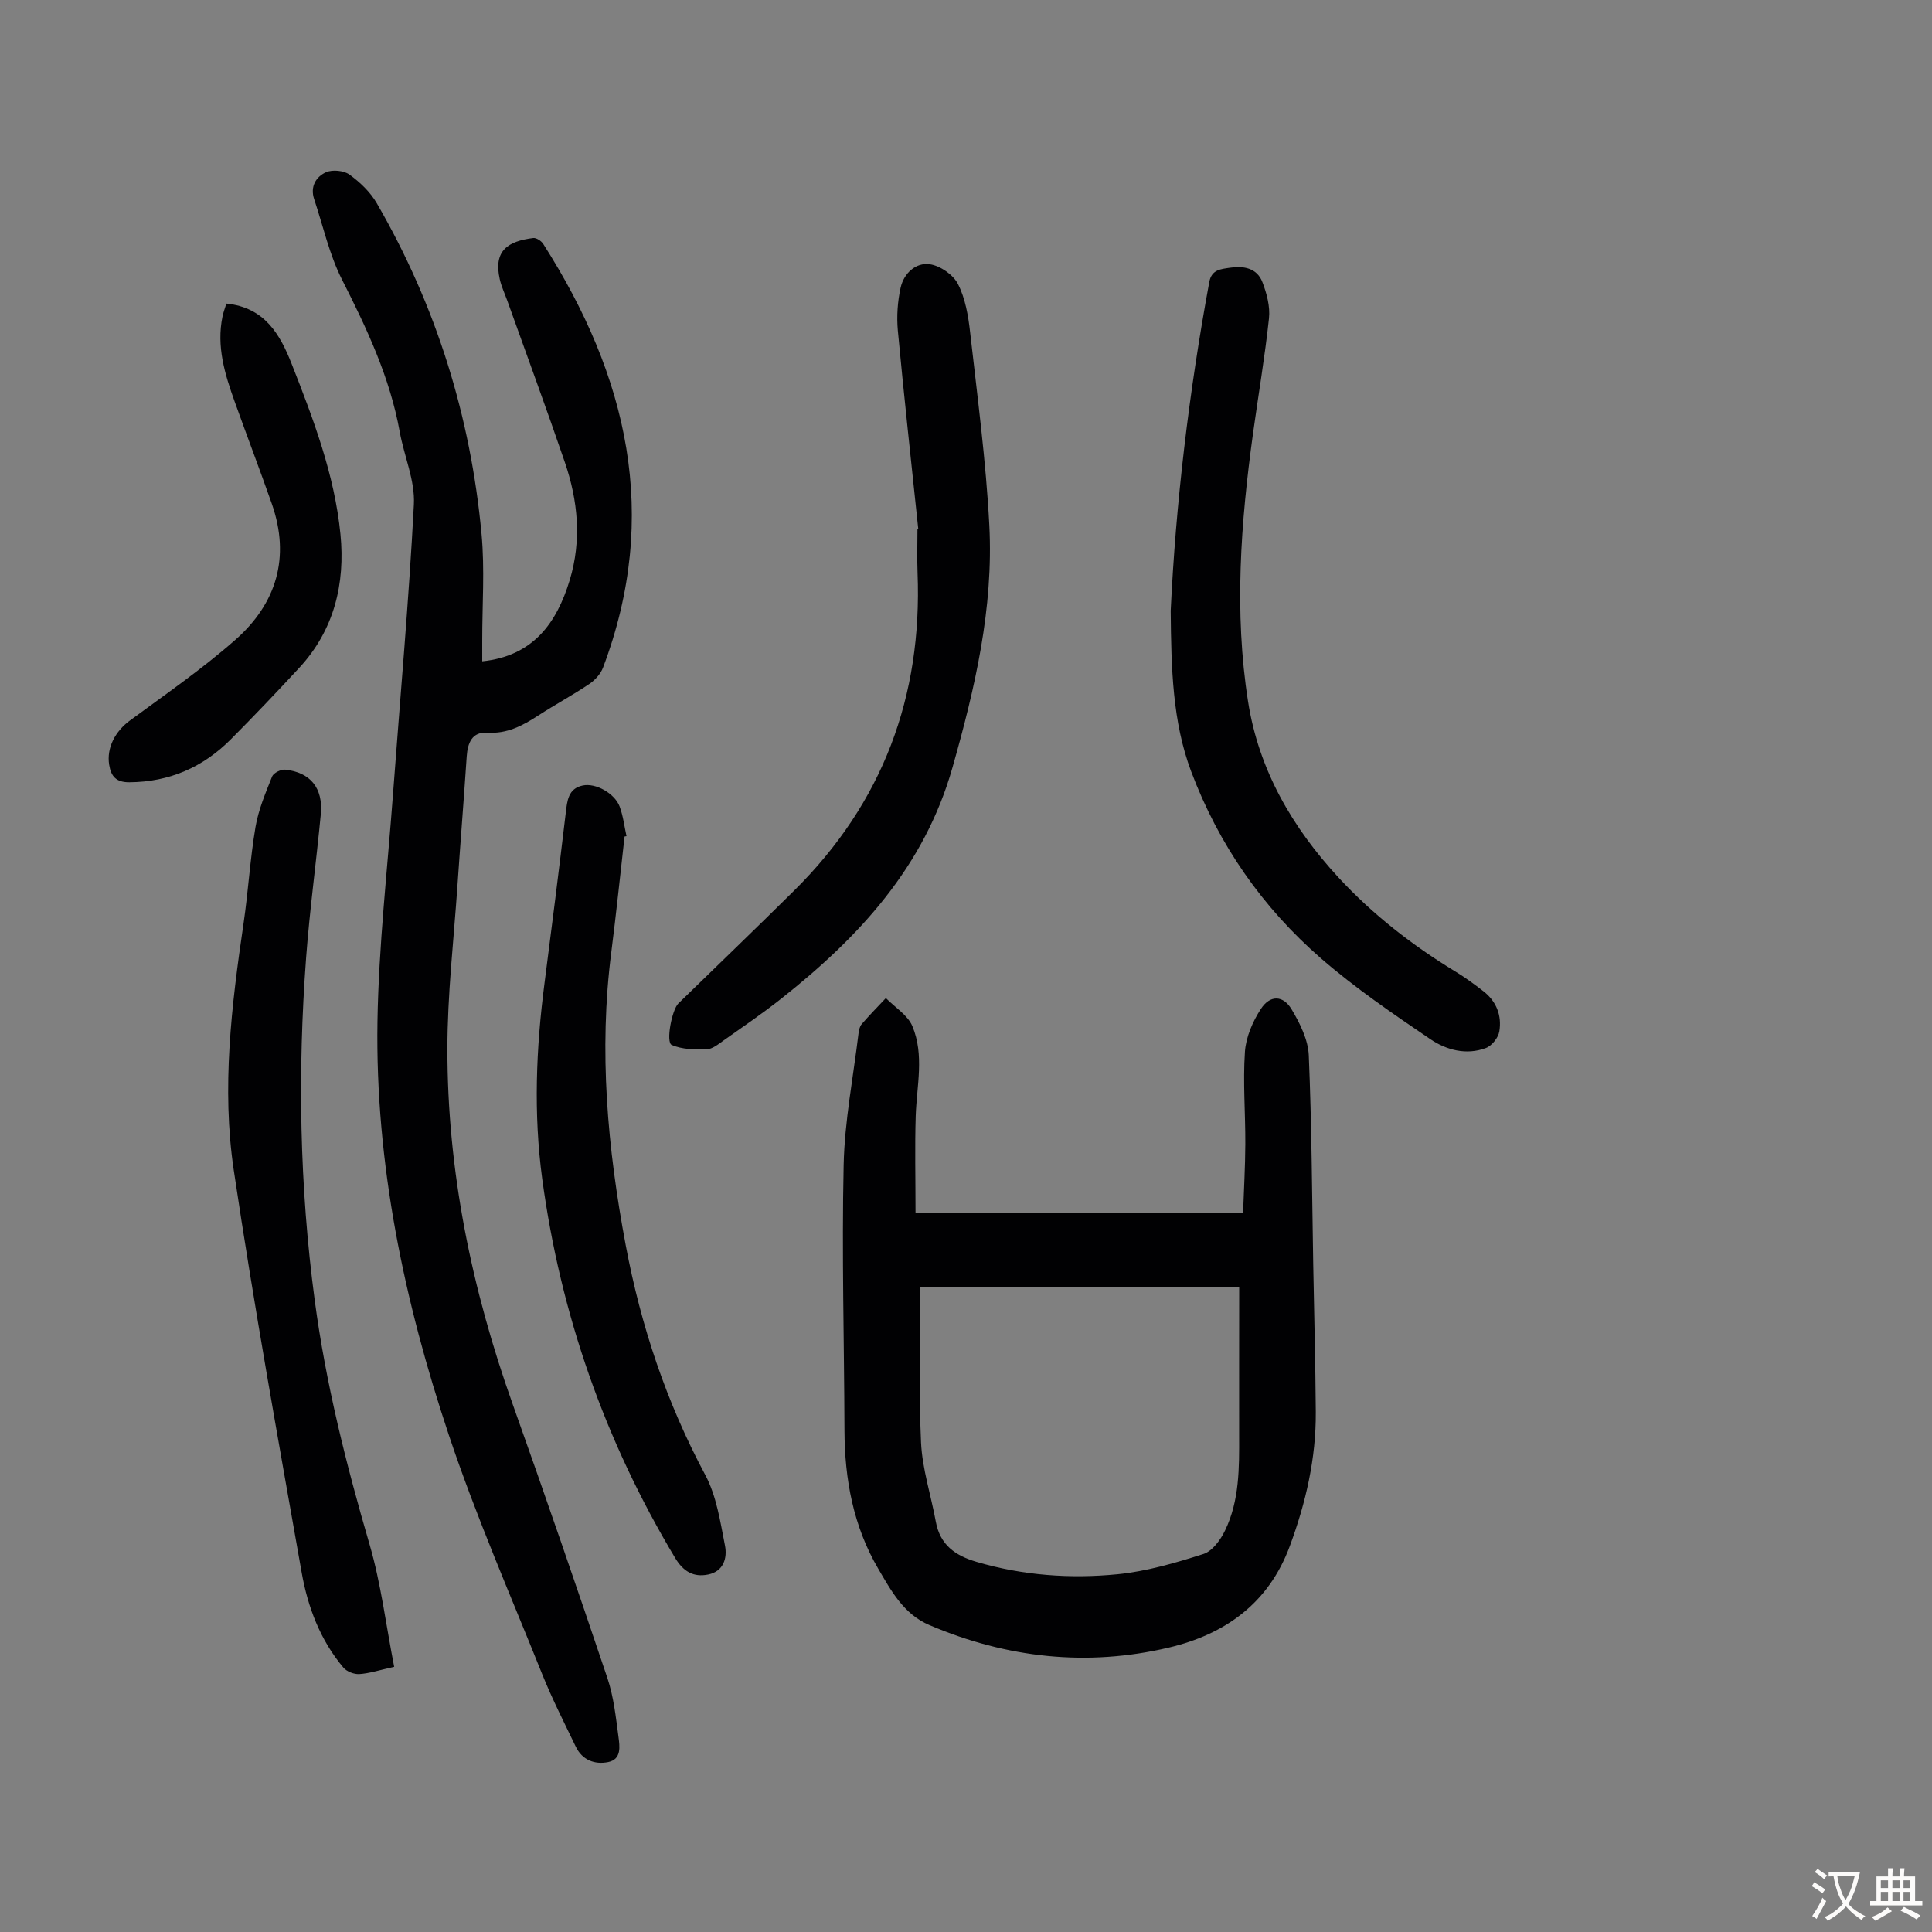 <svg enable-background="new 0 0 400 400" viewBox="0 0 400 400" xmlns="http://www.w3.org/2000/svg"><rect x="0" y="0" width="400" height="400" fill="#808080" stroke="none"/><g fill="#010103"><path d="m99.84 136.92c10.41-1.08 15.38-7.77 18.12-16.83 2.49-8.25 1.71-16.42-1.02-24.4-3.83-11.2-7.93-22.31-11.92-33.46-.53-1.47-1.21-2.91-1.55-4.42-1.36-6 1.78-7.88 6.93-8.53.64-.08 1.67.6 2.06 1.21 17.47 27.35 24.29 56.24 12.39 87.73-.5 1.32-1.67 2.61-2.87 3.41-3.43 2.3-7.09 4.27-10.56 6.52-3.24 2.1-6.44 3.81-10.55 3.54-3.12-.2-4.05 2.12-4.24 4.9-.6 8.93-1.31 17.86-1.92 26.79-.77 11.27-2.08 22.53-2.08 33.8-.02 25.28 5.03 49.73 13.51 73.53 6.72 18.84 13.23 37.75 19.61 56.7 1.3 3.87 1.75 8.05 2.29 12.13.26 1.99.7 4.71-2.13 5.28-2.77.56-5.37-.41-6.71-3.21-2.37-4.93-4.86-9.82-6.9-14.88-6.61-16.48-13.75-32.8-19.37-49.61-9.25-27.69-15.24-56.19-14.78-85.55.25-15.75 2.06-31.47 3.22-47.2 1.48-19.97 3.28-39.93 4.32-59.93.26-4.95-2.02-10-2.93-15.04-2.03-11.25-6.81-21.39-11.94-31.49-2.64-5.2-3.92-11.1-5.78-16.69-.86-2.57.38-4.63 2.46-5.56 1.33-.59 3.68-.36 4.86.49 2.18 1.58 4.31 3.61 5.65 5.93 12.29 21.21 19.43 44.14 21.69 68.5.68 7.31.13 14.73.14 22.1z"/><path d="m189.55 251.04h67.82c.16-4.64.44-9.41.46-14.18.03-6.37-.51-12.76-.08-19.1.21-3.05 1.61-6.28 3.31-8.88 1.9-2.92 4.6-2.86 6.36.1 1.72 2.88 3.41 6.28 3.55 9.52.61 14.41.67 28.84.92 43.26.18 10.18.46 20.35.53 30.53.07 9.61-2.05 18.81-5.38 27.81-4.38 11.86-13.41 18.27-25.07 21.02-16.93 4-33.52 2.16-49.54-4.66-5.34-2.27-7.92-7.1-10.6-11.67-5.16-8.8-6.95-18.51-6.99-28.63-.06-18.33-.57-36.67-.17-54.99.2-9.09 1.99-18.16 3.08-27.23.08-.65.24-1.42.64-1.89 1.61-1.86 3.33-3.62 5.02-5.41 1.88 1.92 4.52 3.52 5.49 5.82 2.5 5.97.9 12.34.69 18.57-.2 6.44-.04 12.9-.04 20.01zm67.01 15.48c-22.37 0-44.1 0-66.01 0 0 10.9-.35 21.53.14 32.12.26 5.5 2.06 10.92 3.06 16.4.88 4.8 3.99 7.02 8.44 8.33 9.59 2.82 19.4 3.53 29.2 2.56 6.01-.6 11.97-2.34 17.76-4.19 1.85-.59 3.56-2.93 4.49-4.88 3-6.21 2.93-12.98 2.91-19.71-.02-10.15.01-20.31.01-30.63z"/><path d="m242.38 126.45c1.04-22.08 3.76-45.16 7.99-68.06.48-2.6 2.41-2.67 4.22-2.95 2.84-.44 5.65.02 6.78 2.98.9 2.34 1.62 5.05 1.36 7.48-.85 7.98-2.21 15.91-3.31 23.87-2.54 18.46-3.93 36.97-1.02 55.49 2.21 14.13 9.14 26.04 18.73 36.43 7.1 7.68 15.31 14.06 24.25 19.49 2 1.21 3.9 2.62 5.75 4.05 2.71 2.1 3.83 5.06 3.29 8.31-.21 1.3-1.55 2.98-2.78 3.44-4.07 1.54-8.22.4-11.53-1.85-7.74-5.25-15.53-10.57-22.58-16.68-12.17-10.57-21.21-23.58-26.91-38.72-3.87-10.33-4.13-21.21-4.24-33.28z"/><path d="m81.61 345.1c-3.11.69-5.15 1.37-7.22 1.5-1.08.07-2.6-.52-3.29-1.34-4.81-5.7-7.39-12.57-8.65-19.73-4.9-27.71-9.9-55.42-14.05-83.25-2.54-17.03-.47-34.14 2.03-51.12.97-6.63 1.35-13.34 2.47-19.94.61-3.59 2.08-7.05 3.44-10.46.3-.74 1.83-1.5 2.71-1.41 5.22.55 7.88 3.83 7.37 9.22-.94 9.9-2.3 19.77-3.04 29.68-1.77 23.7-1.37 47.34 1.78 70.96 2.29 17.24 6.51 33.95 11.37 50.6 2.35 8.07 3.37 16.55 5.08 25.29z"/><path d="m190.11 109.46c-1.43-13.67-2.94-27.32-4.22-41-.27-2.94-.06-6.04.58-8.92.66-2.93 3.11-5.24 6.03-4.83 2.15.3 4.86 2.17 5.84 4.1 1.52 2.98 2.13 6.56 2.51 9.95 1.5 13.33 3.29 26.65 3.98 40.03.88 17.14-2.96 33.67-7.63 50.12-5.84 20.58-19.35 35.12-35.47 47.86-3.85 3.05-7.92 5.82-11.94 8.66-1.08.77-2.32 1.79-3.51 1.82-2.42.07-5.05.03-7.2-.9-1.27-.55.03-7.29 1.37-8.6 8.01-7.81 16.09-15.55 24.03-23.42 18.27-18.11 26.5-40.14 25.49-65.75-.12-3.01-.02-6.03-.02-9.05.05-.02.11-.04.16-.07z"/><path d="m129.31 173.19c-.91 7.99-1.73 15.99-2.75 23.96-2.61 20.41-.8 40.49 2.99 60.66 3.15 16.77 8.43 32.53 16.46 47.55 2.34 4.37 3.11 9.67 4.09 14.64.5 2.54-.27 5.34-3.49 5.99-3.06.62-5.16-.65-6.84-3.45-14.56-24.28-23.72-50.44-27.51-78.47-1.82-13.49-1.28-26.99.47-40.47 1.53-11.75 3-23.5 4.4-35.27.3-2.54.5-5.07 3.51-5.7 2.71-.58 6.64 1.65 7.65 4.36.73 1.95.97 4.08 1.42 6.13-.13.02-.27.05-.4.07z"/><path d="m46.87 62.85c7.95.8 11.13 6.43 13.5 12.45 4.5 11.44 8.91 23.01 10.12 35.33 1 10.19-1.29 19.81-8.53 27.63-4.63 5.01-9.34 9.95-14.15 14.79-5.77 5.8-12.73 8.85-21.02 8.91-2.77.02-3.81-1.24-4.19-3.64-.56-3.51 1.28-6.93 4.28-9.13 7.37-5.43 14.95-10.66 21.81-16.69 8.56-7.52 11.47-17.12 7.58-28.22-2.48-7.06-5.15-14.05-7.67-21.09-2.05-5.71-3.82-11.48-2.53-17.67.17-.84.49-1.67.8-2.67z"/></g><path d="m377.9 391.2c-.2.3-.4.5-.6.8-.7-.6-1.4-1-2.2-1.5.2-.3.4-.5.5-.8.6.4 1.4.8 2.3 1.5zm-1.8 6.1c-.2-.2-.5-.4-.9-.6.4-.6.8-1.2 1.2-1.9s.7-1.3.9-1.9c.3.3.5.5.8.7-.7 1.3-1.4 2.6-2 3.7zm2.2-9c-.3.3-.5.5-.6.8-.6-.6-1.3-1.1-2-1.5.3-.3.5-.5.6-.7.6.5 1.3.9 2 1.4zm.3.2v-.9h2 4.5c-.3 1.3-.6 2.5-1 3.6s-.9 2.1-1.4 3c.4.5 1 1 1.6 1.4s1.2.8 1.9 1.1c-.3.2-.5.4-.8.8-.4-.3-1-.7-1.6-1.2s-1.2-1.1-1.6-1.6c-.5.6-1.1 1.1-1.7 1.6s-1.4.9-2.1 1.4c-.1-.3-.3-.5-.7-.8.6-.2 1.2-.5 1.9-1s1.4-1.1 2-1.8c-.5-.8-.9-1.6-1.2-2.5s-.6-2-.8-3.2c-.4.1-.7.1-1 .1zm2.5 2.7c.3 1 .7 1.7 1 2.2.3-.5.6-1.1 1-2s.6-1.9.9-3h-3.2-.4c.1.9.3 1.8.7 2.8z" fill="#fcfbfa"/><path d="m396.5 388.5v1.5 3.6h1.5v.9c-.4 0-1 0-1.7 0h-7.9c-.5 0-.9 0-1.2 0v-.9h1.3v-3.5c0-.7 0-1.2 0-1.6h2.4c0-.8 0-1.4 0-1.7h1c0 .3-.1.8-.1 1.7h1.5c0-.8 0-1.4 0-1.7h1c0 .3-.1.9-.1 1.7zm-8.2 9.2c-.2-.3-.5-.5-.8-.8.8-.3 1.4-.6 1.9-.9s1-.7 1.4-1.1c.3.3.6.5.9.8-1.6 1-2.8 1.6-3.4 2zm2.6-6.8v-1.6h-1.5v1.6zm0 2.7v-1.9h-1.5v1.9zm2.4-2.7v-1.6h-1.5v1.6zm0 2.7v-1.9h-1.5v1.9zm.2 2 .7-.8c.4.2.9.5 1.6.8s1.3.7 1.8 1c-.3.3-.5.5-.8.8-.4-.3-1.5-1-3.3-1.8zm2-4.7v-1.6h-1.4v1.6zm0 2.7v-1.9h-1.4v1.9z" fill="#fcfbfa"/></svg>